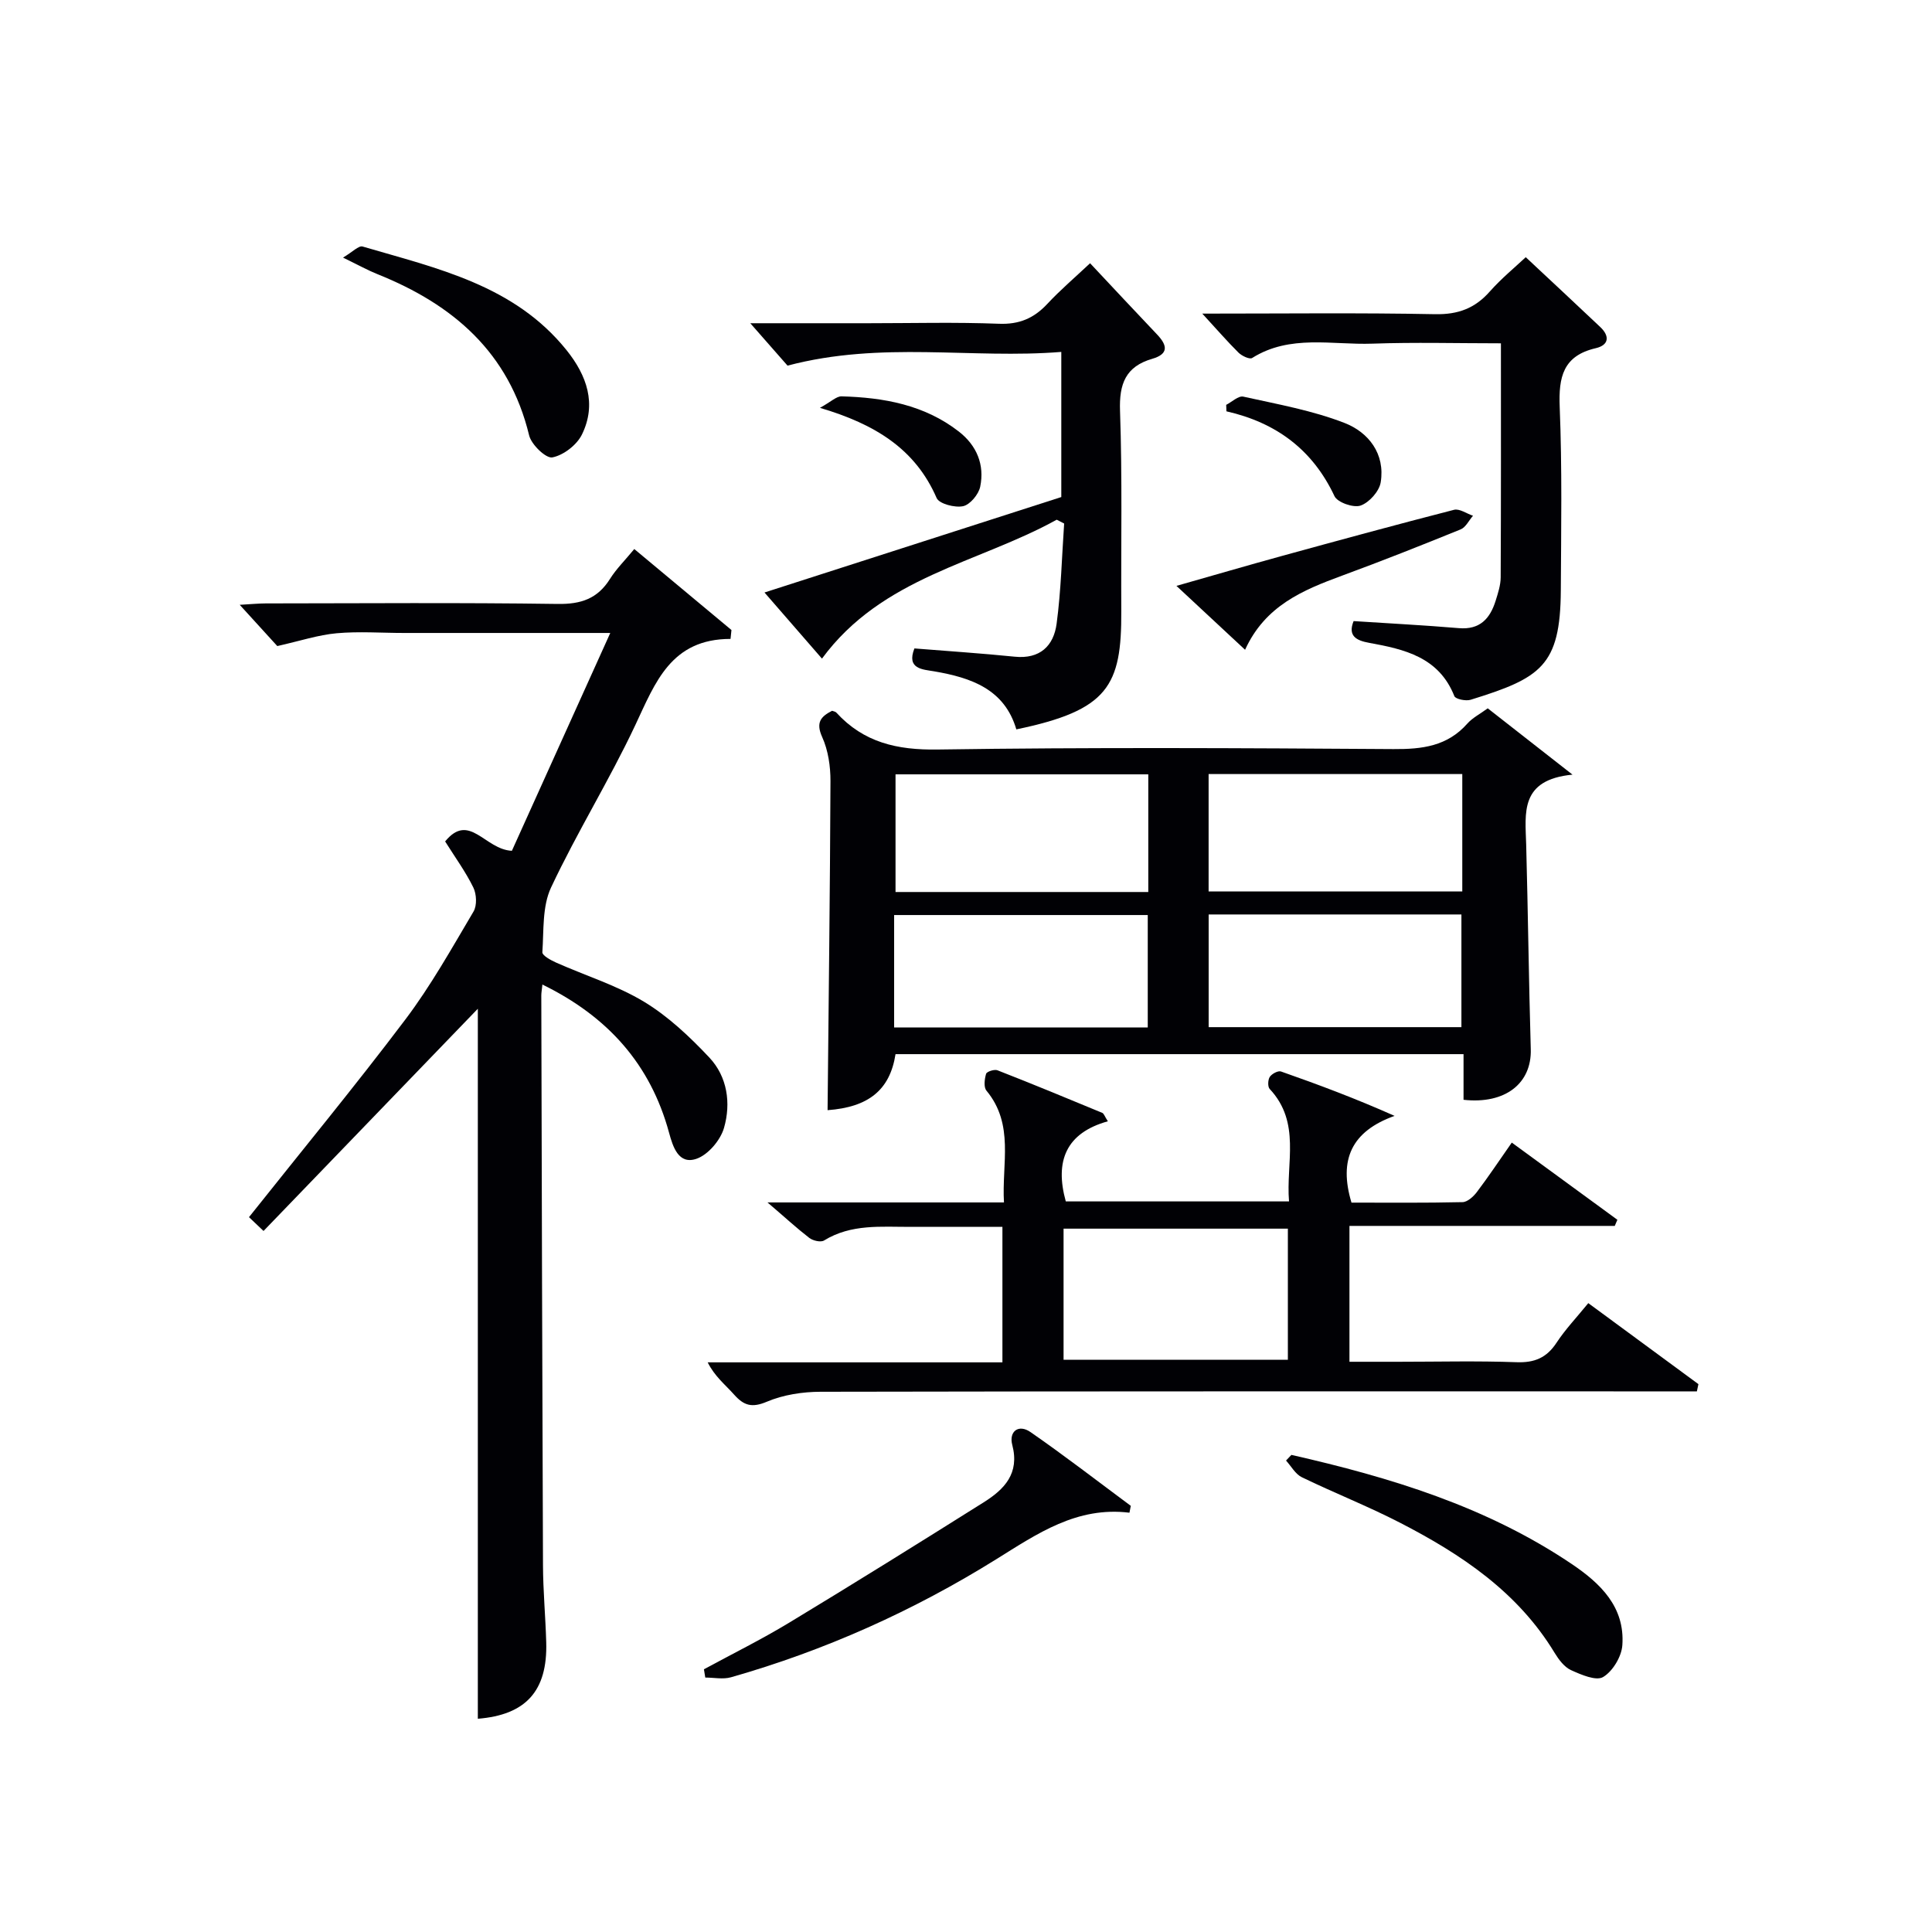 <svg enable-background="new 0 0 400 400" viewBox="0 0 400 400" xmlns="http://www.w3.org/2000/svg"><g fill="#010105"><path d="m151.25 132.28c-12.35 0-15.58 9.05-19.72 17.85-5.37 11.42-12.08 22.2-17.44 33.62-1.84 3.91-1.49 8.9-1.8 13.41-.04.66 1.76 1.65 2.86 2.14 6.07 2.7 12.55 4.7 18.19 8.1 5.01 3.03 9.46 7.24 13.51 11.54 3.75 3.98 4.52 9.48 3.05 14.57-.73 2.55-3.3 5.59-5.72 6.41-3.69 1.26-4.87-2.49-5.66-5.41-3.86-14.18-12.68-24.05-26.22-30.67-.11 1.08-.23 1.68-.23 2.28.1 39.32.19 78.63.35 117.95.02 5.31.52 10.62.67 15.93.3 10.16-4.28 15.06-14.16 15.85 0-49.52 0-99.09 0-147-13.9 14.42-29.01 30.08-44.37 46.01-1.8-1.71-2.67-2.54-3.01-2.86 10.96-13.79 21.97-27.14 32.38-40.93 5.29-7.01 9.62-14.77 14.11-22.35.74-1.25.63-3.6-.04-4.97-1.59-3.25-3.75-6.21-5.84-9.54 5.02-6.15 8.21 1.68 13.82 1.94 6.46-14.31 13.23-29.3 20.37-45.1-15.08 0-28.88 0-42.67 0-4.66 0-9.36-.36-13.99.06-3.8.34-7.51 1.58-12.28 2.65-1.7-1.86-4.45-4.88-7.78-8.54 2.27-.13 3.82-.28 5.37-.29 20.16-.02 40.32-.18 60.48.11 4.83.07 8.24-1.09 10.81-5.18 1.31-2.09 3.12-3.86 5.03-6.19 6.82 5.69 13.47 11.23 20.12 16.77-.05.63-.12 1.23-.19 1.84z"/><path d="m325.57 160.38c-10.97 1.06-9.77 7.96-9.59 14.48.38 14.13.54 28.27.95 42.39.2 7.03-5.26 11.41-13.92 10.45 0-3.03 0-6.12 0-9.45-39.52 0-78.57 0-117.6 0-1.17 7.48-5.65 10.98-14.07 11.6.22-22.67.51-45.38.6-68.11.01-3.07-.47-6.39-1.72-9.15-1.36-3.02-.27-4.24 2.05-5.43.31.12.69.16.88.37 5.67 6.2 12.58 7.78 20.97 7.65 31.46-.47 62.93-.3 94.4-.09 5.93.04 11.13-.59 15.27-5.27 1.07-1.21 2.62-1.98 4.23-3.17 5.35 4.2 10.67 8.36 17.55 13.73zm-87.83-.06c-17.72 0-35.07 0-52.33 0v24.36h52.33c0-8.16 0-16.07 0-24.36zm12.49 24.25h52.52c0-8.27 0-16.18 0-24.31-17.6 0-34.94 0-52.52 0zm-65.11 28.15h52.51c0-7.97 0-15.66 0-23.27-17.71 0-35.05 0-52.51 0zm65.12-.06h52.33c0-8.04 0-15.73 0-23.33-17.65 0-34.87 0-52.33 0z"/><path d="m158.9 248.95h48.96c-.48-8.04 2.2-16.11-3.63-23.15-.6-.73-.39-2.4-.07-3.48.14-.46 1.72-.98 2.35-.73 7.27 2.84 14.48 5.82 21.69 8.81.36.15.52.76 1.17 1.75-8.65 2.41-11.03 8.23-8.71 16.59h46.22c-.67-7.98 2.52-16.32-4.01-23.29-.43-.46-.37-1.9.03-2.5.43-.64 1.71-1.32 2.32-1.11 7.72 2.71 15.38 5.57 23.51 9.19-8.93 3.2-11.59 9.08-8.92 17.96 7.44 0 15.22.08 22.99-.1 1.02-.02 2.26-1.15 2.97-2.09 2.4-3.17 4.6-6.48 7.23-10.24 7.42 5.42 14.64 10.7 21.86 15.98-.18.42-.36.85-.54 1.27-18.2 0-36.4 0-54.93 0v28.13h10.1c8.16 0 16.33-.21 24.48.09 3.75.14 6.25-.92 8.3-4.04 1.81-2.76 4.13-5.19 6.57-8.19 7.69 5.66 15.24 11.22 22.8 16.77-.11.5-.21 1-.32 1.5-1.84 0-3.69 0-5.53 0-58.63 0-117.26-.04-175.9.08-3.73.01-7.72.62-11.12 2.06-3.11 1.32-4.77.79-6.79-1.48-1.82-2.05-4.03-3.77-5.46-6.67h61.02c0-9.35 0-18.27 0-28.05-6.17 0-12.58-.02-18.98 0-6.12.02-12.32-.65-17.95 2.82-.68.42-2.29.05-3.05-.53-2.59-2-5.02-4.24-8.66-7.35zm61.3 32.58h46.44c0-9.31 0-18.21 0-27.15-15.63 0-30.97 0-46.44 0z"/><path d="m218.78 107.6c-16.29 9.02-36.12 11.8-48.6 28.76-3.95-4.55-7.86-9.04-11.9-13.69 20.1-6.46 40.76-13.11 61.45-19.76 0-9.92 0-19.54 0-30.05-18.57 1.5-37.15-2.32-56.68 2.84-1.83-2.09-4.59-5.23-7.71-8.78h24.48c9 0 18-.24 26.98.11 4.23.17 7.27-1.14 10.05-4.13 2.69-2.88 5.71-5.46 8.84-8.4 4.79 5.1 9.31 9.96 13.88 14.76 2.14 2.25 2.42 4.03-1.02 5.03-5.5 1.6-6.86 5.18-6.66 10.77.48 13.81.19 27.65.26 41.47.08 15.47-2.69 20.53-21.73 24.48-2.44-8.31-9.31-10.7-17.03-12.02-2.31-.4-5.77-.44-4.07-4.74 6.96.56 13.86 1.01 20.75 1.71 5.25.54 8.08-2.25 8.69-6.82.92-6.86 1.08-13.83 1.56-20.75-.49-.26-1.02-.52-1.54-.79z"/><path d="m248.92 64.93c16.91 0 32.57-.19 48.21.12 4.75.09 8.24-1.21 11.32-4.7 2.41-2.72 5.26-5.05 7.44-7.1 5.27 4.93 10.37 9.67 15.43 14.46 2.01 1.9 1.78 3.75-.94 4.38-6.77 1.57-7.71 5.98-7.46 12.17.51 12.64.3 25.32.23 37.98-.09 15.68-4.2 18.15-18.67 22.64-.99.31-3.12-.13-3.37-.75-3.2-8.09-10.33-9.71-17.66-11.04-2.66-.48-4.44-1.44-3.2-4.5 7.32.48 14.57.85 21.79 1.46 4.36.37 6.45-1.97 7.61-5.65.49-1.58 1.04-3.24 1.05-4.86.08-15.95.05-31.91.05-48.46-9.06 0-17.84-.24-26.61.07-8.34.3-17.04-1.97-24.9 2.97-.52.33-2.13-.43-2.81-1.1-2.33-2.31-4.48-4.8-7.51-8.09z"/><path d="m233.84 313.19c-10.89-1.34-19.07 4.34-27.57 9.63-17.15 10.68-35.47 18.9-54.92 24.44-1.65.47-3.55.06-5.33.06-.09-.57-.19-1.14-.28-1.71 5.89-3.2 11.92-6.18 17.65-9.65 13.51-8.17 26.91-16.52 40.27-24.92 4.26-2.68 7.48-5.95 5.92-11.88-.74-2.78 1.29-4.39 3.78-2.66 7.06 4.89 13.86 10.15 20.76 15.27-.09.48-.19.95-.28 1.42z"/><path d="m267.37 301.22c20.43 4.64 40.33 10.67 57.98 22.55 6.04 4.06 11.09 8.94 10.54 16.84-.16 2.37-1.99 5.41-3.98 6.6-1.45.87-4.56-.48-6.65-1.43-1.39-.63-2.54-2.18-3.39-3.57-7.63-12.61-19.34-20.42-32.02-26.95-6.63-3.42-13.61-6.16-20.33-9.42-1.33-.65-2.19-2.27-3.26-3.45.37-.39.74-.78 1.11-1.17z"/><path d="m71.02 53.33c1.94-1.14 3.24-2.53 4.05-2.29 15.4 4.52 31.4 7.97 42.23 21.46 4.2 5.23 6.29 11.13 3.18 17.47-1.06 2.16-3.81 4.28-6.12 4.73-1.32.26-4.35-2.65-4.81-4.56-4.15-17.17-15.74-27.09-31.36-33.36-1.98-.79-3.87-1.84-7.17-3.45z"/><path d="m257.78 134.53c-4.93-4.6-9.29-8.65-14.21-13.23 7.74-2.2 14.82-4.27 21.92-6.22 11.83-3.25 23.67-6.48 35.55-9.53 1.13-.29 2.61.79 3.93 1.23-.85.97-1.5 2.4-2.57 2.83-8.14 3.31-16.32 6.55-24.56 9.58-8.08 2.98-15.9 6.2-20.06 15.34z"/><path d="m169.76 84.44c2.31-1.27 3.41-2.4 4.47-2.38 8.73.24 17.15 1.74 24.29 7.29 3.7 2.88 5.36 6.86 4.42 11.42-.33 1.59-2.1 3.72-3.54 4.03-1.7.36-4.95-.48-5.48-1.69-4.41-10.15-12.72-15.29-24.16-18.67z"/><path d="m253.87 83.82c1.19-.61 2.54-1.93 3.55-1.7 7.06 1.57 14.29 2.85 20.98 5.46 4.93 1.92 8.42 6.37 7.46 12.28-.3 1.86-2.37 4.18-4.16 4.81-1.46.52-4.8-.64-5.41-1.95-4.51-9.59-12.03-15.21-22.37-17.56-.02-.45-.03-.89-.05-1.34z"/></g></svg>